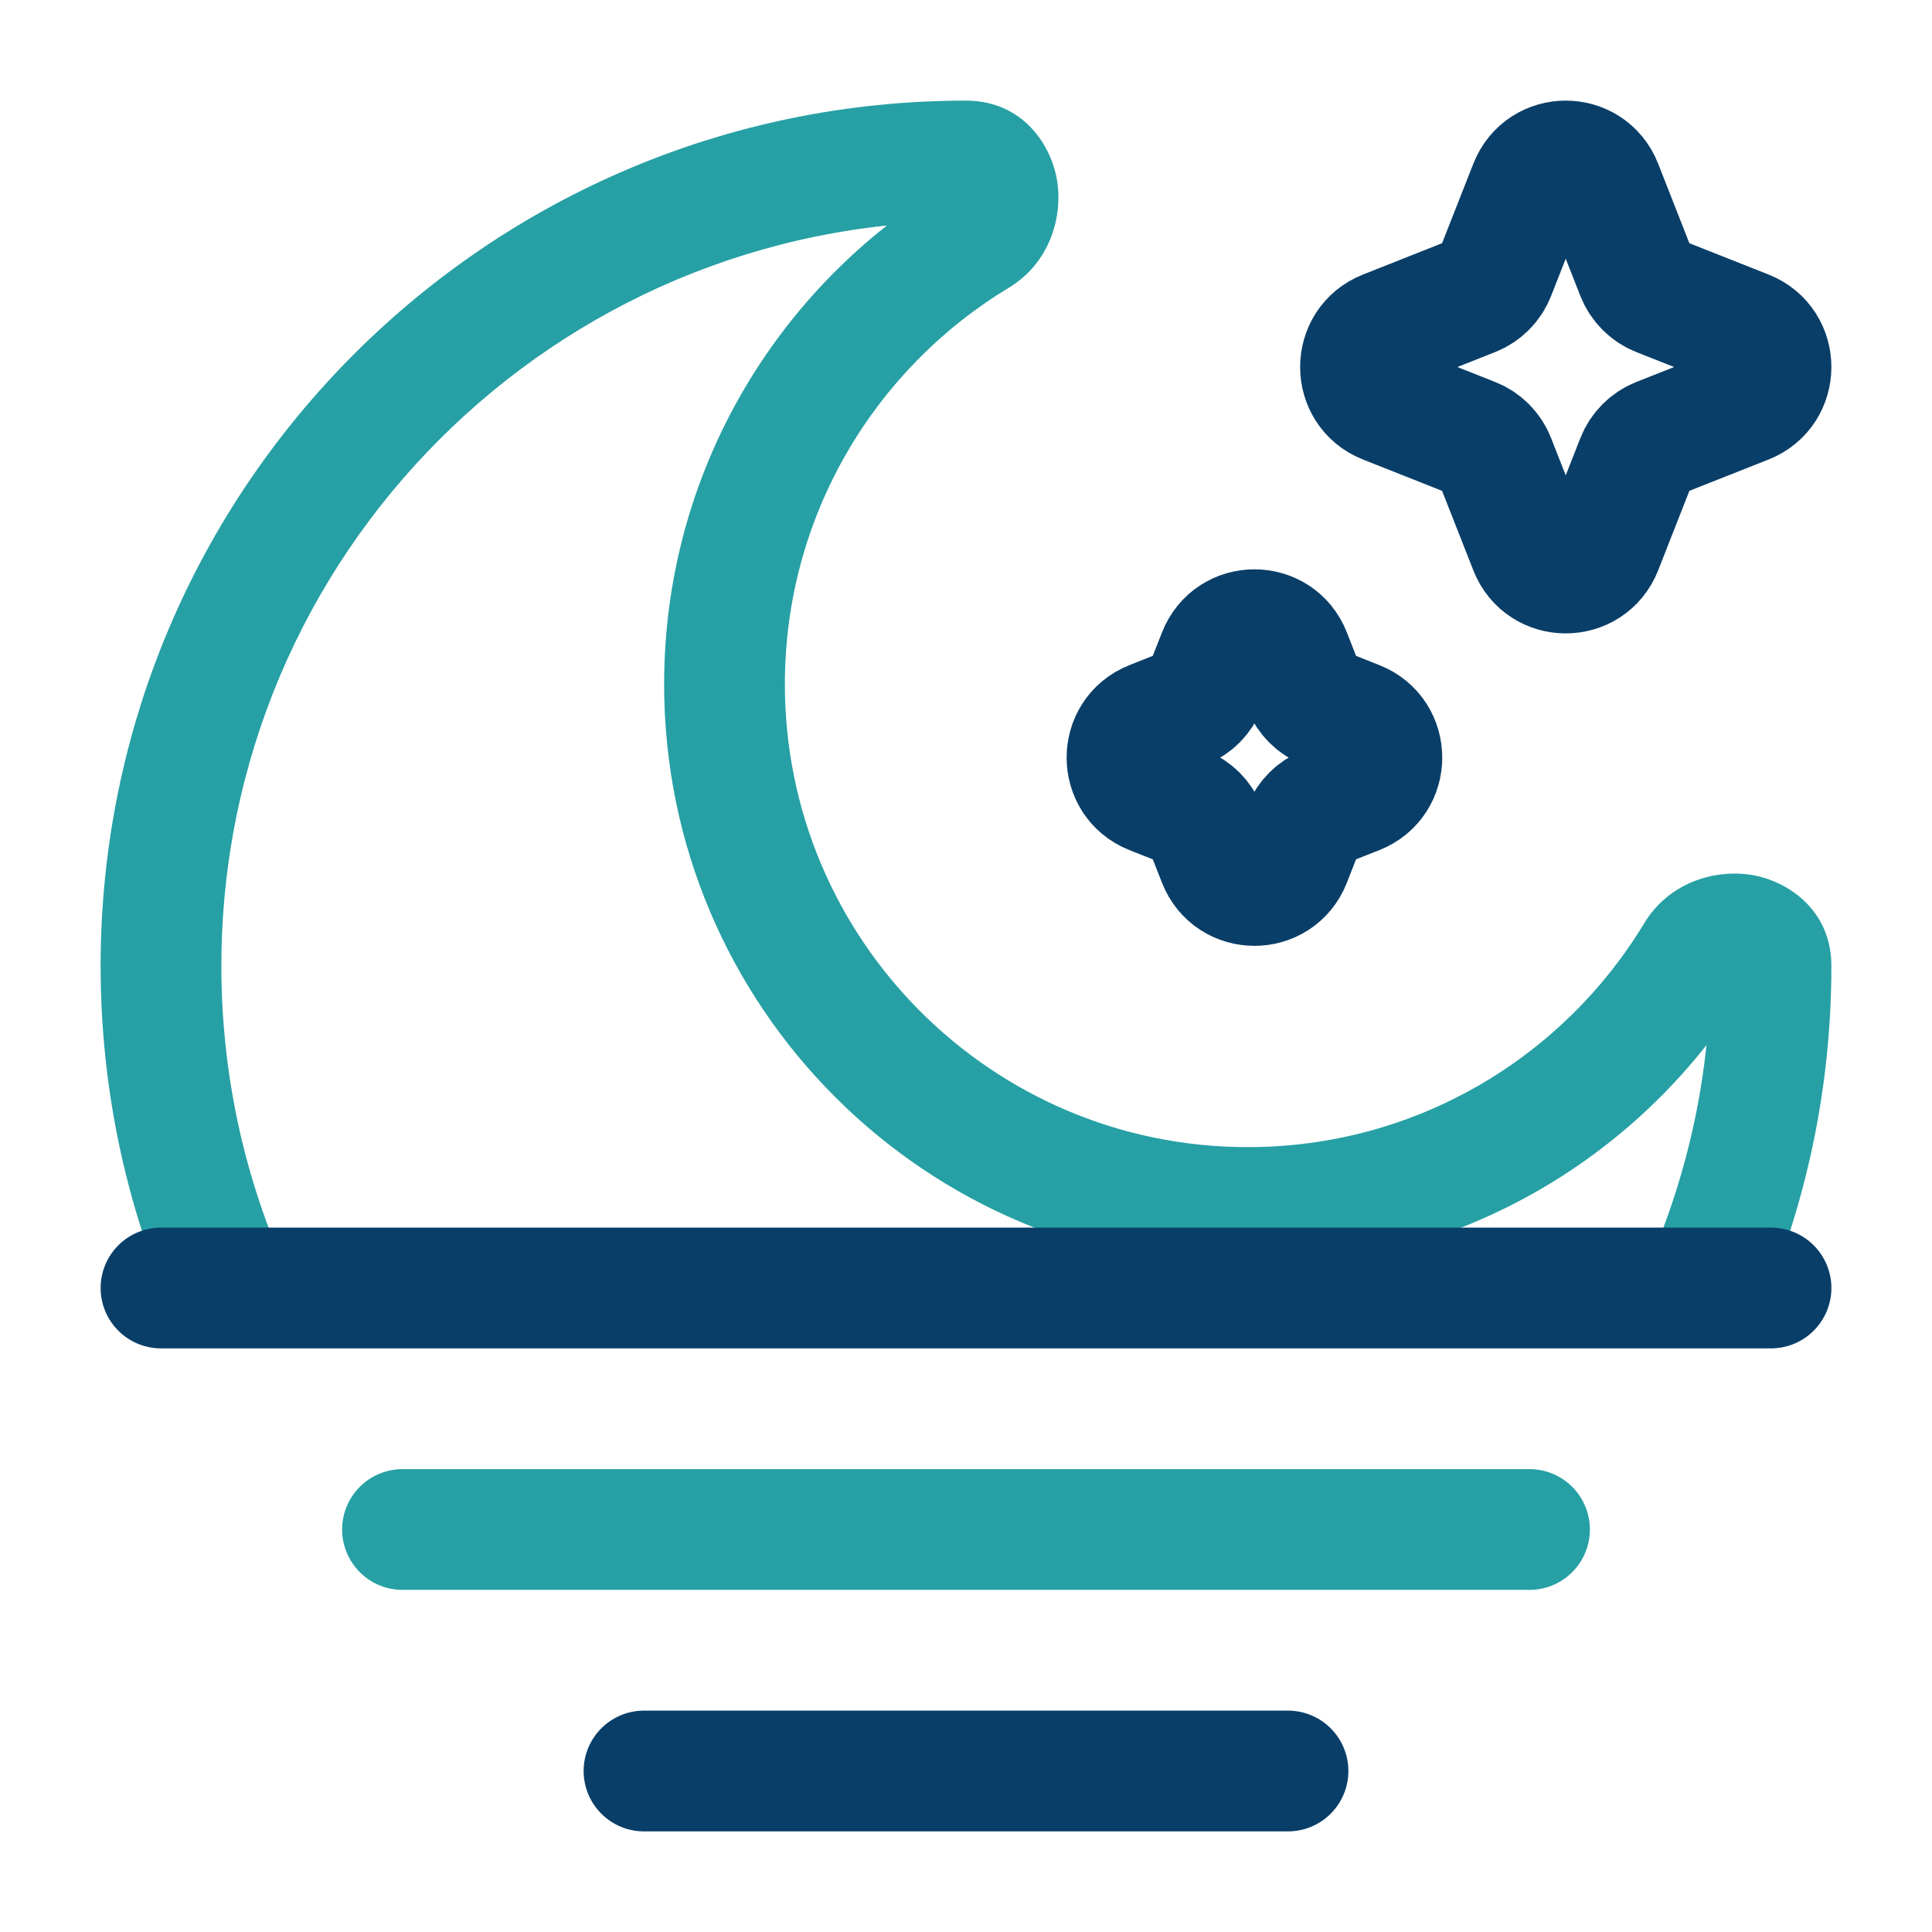 <?xml version="1.0" encoding="UTF-8"?> <svg xmlns="http://www.w3.org/2000/svg" width="36" height="36" viewBox="0 0 36 36" fill="none"><path d="M7.5 28.5H28.5" stroke="#26A0A4" stroke-width="2.25" stroke-linecap="round" stroke-linejoin="round"></path><path d="M4.125 18C4.125 10.337 10.337 4.125 18 4.125V1.875C9.094 1.875 1.875 9.094 1.875 18H4.125ZM23.25 21.375C18.487 21.375 14.625 17.513 14.625 12.75H12.375C12.375 18.756 17.244 23.625 23.25 23.625V21.375ZM30.638 17.203C29.126 19.706 26.382 21.375 23.25 21.375V23.625C27.202 23.625 30.661 21.516 32.564 18.367L30.638 17.203ZM14.625 12.75C14.625 9.618 16.294 6.874 18.797 5.362L17.633 3.436C14.484 5.339 12.375 8.798 12.375 12.75H14.625ZM31.875 18C31.875 19.975 31.463 21.852 30.721 23.55L32.783 24.451C33.647 22.474 34.125 20.291 34.125 18H31.875ZM5.279 23.55C4.537 21.852 4.125 19.975 4.125 18H1.875C1.875 20.291 2.354 22.474 3.217 24.451L5.279 23.55ZM18 4.125C17.867 4.125 17.712 4.065 17.599 3.948C17.503 3.848 17.481 3.754 17.476 3.716C17.469 3.669 17.472 3.533 17.633 3.436L18.797 5.362C19.551 4.906 19.794 4.071 19.705 3.414C19.613 2.732 19.075 1.875 18 1.875V4.125ZM32.564 18.367C32.467 18.528 32.331 18.531 32.285 18.524C32.246 18.519 32.152 18.497 32.052 18.401C31.935 18.288 31.875 18.133 31.875 18H34.125C34.125 16.925 33.268 16.387 32.586 16.295C31.929 16.206 31.094 16.449 30.638 17.203L32.564 18.367Z" fill="#26A0A4"></path><path d="M12 33H24" stroke="#093E68" stroke-width="2.25" stroke-linecap="round" stroke-linejoin="round"></path><path d="M3 24H33" stroke="#093E68" stroke-width="2.25" stroke-linecap="round" stroke-linejoin="round"></path><path d="M29.85 3.461C29.608 2.846 28.742 2.846 28.501 3.461L27.855 5.104C27.782 5.291 27.634 5.44 27.447 5.514L25.81 6.162C25.198 6.404 25.198 7.274 25.81 7.516L27.447 8.164C27.634 8.238 27.782 8.386 27.855 8.574L28.501 10.217C28.742 10.831 29.608 10.831 29.85 10.217L30.495 8.574C30.569 8.386 30.717 8.238 30.904 8.164L32.541 7.516C33.153 7.274 33.153 6.404 32.541 6.162L30.904 5.514C30.717 5.44 30.569 5.291 30.495 5.104L29.85 3.461Z" stroke="#093E68" stroke-width="2.25"></path><path d="M24.049 12.194C23.808 11.58 22.941 11.58 22.7 12.194L22.464 12.793C22.391 12.981 22.243 13.129 22.056 13.203L21.459 13.44C20.847 13.682 20.847 14.551 21.459 14.794L22.056 15.03C22.243 15.104 22.391 15.252 22.464 15.44L22.7 16.039C22.941 16.653 23.808 16.653 24.049 16.039L24.284 15.44C24.358 15.252 24.506 15.104 24.693 15.03L25.29 14.794C25.902 14.551 25.902 13.682 25.29 13.44L24.693 13.203C24.506 13.129 24.358 12.981 24.284 12.793L24.049 12.194Z" stroke="#093E68" stroke-width="2.25"></path></svg> 